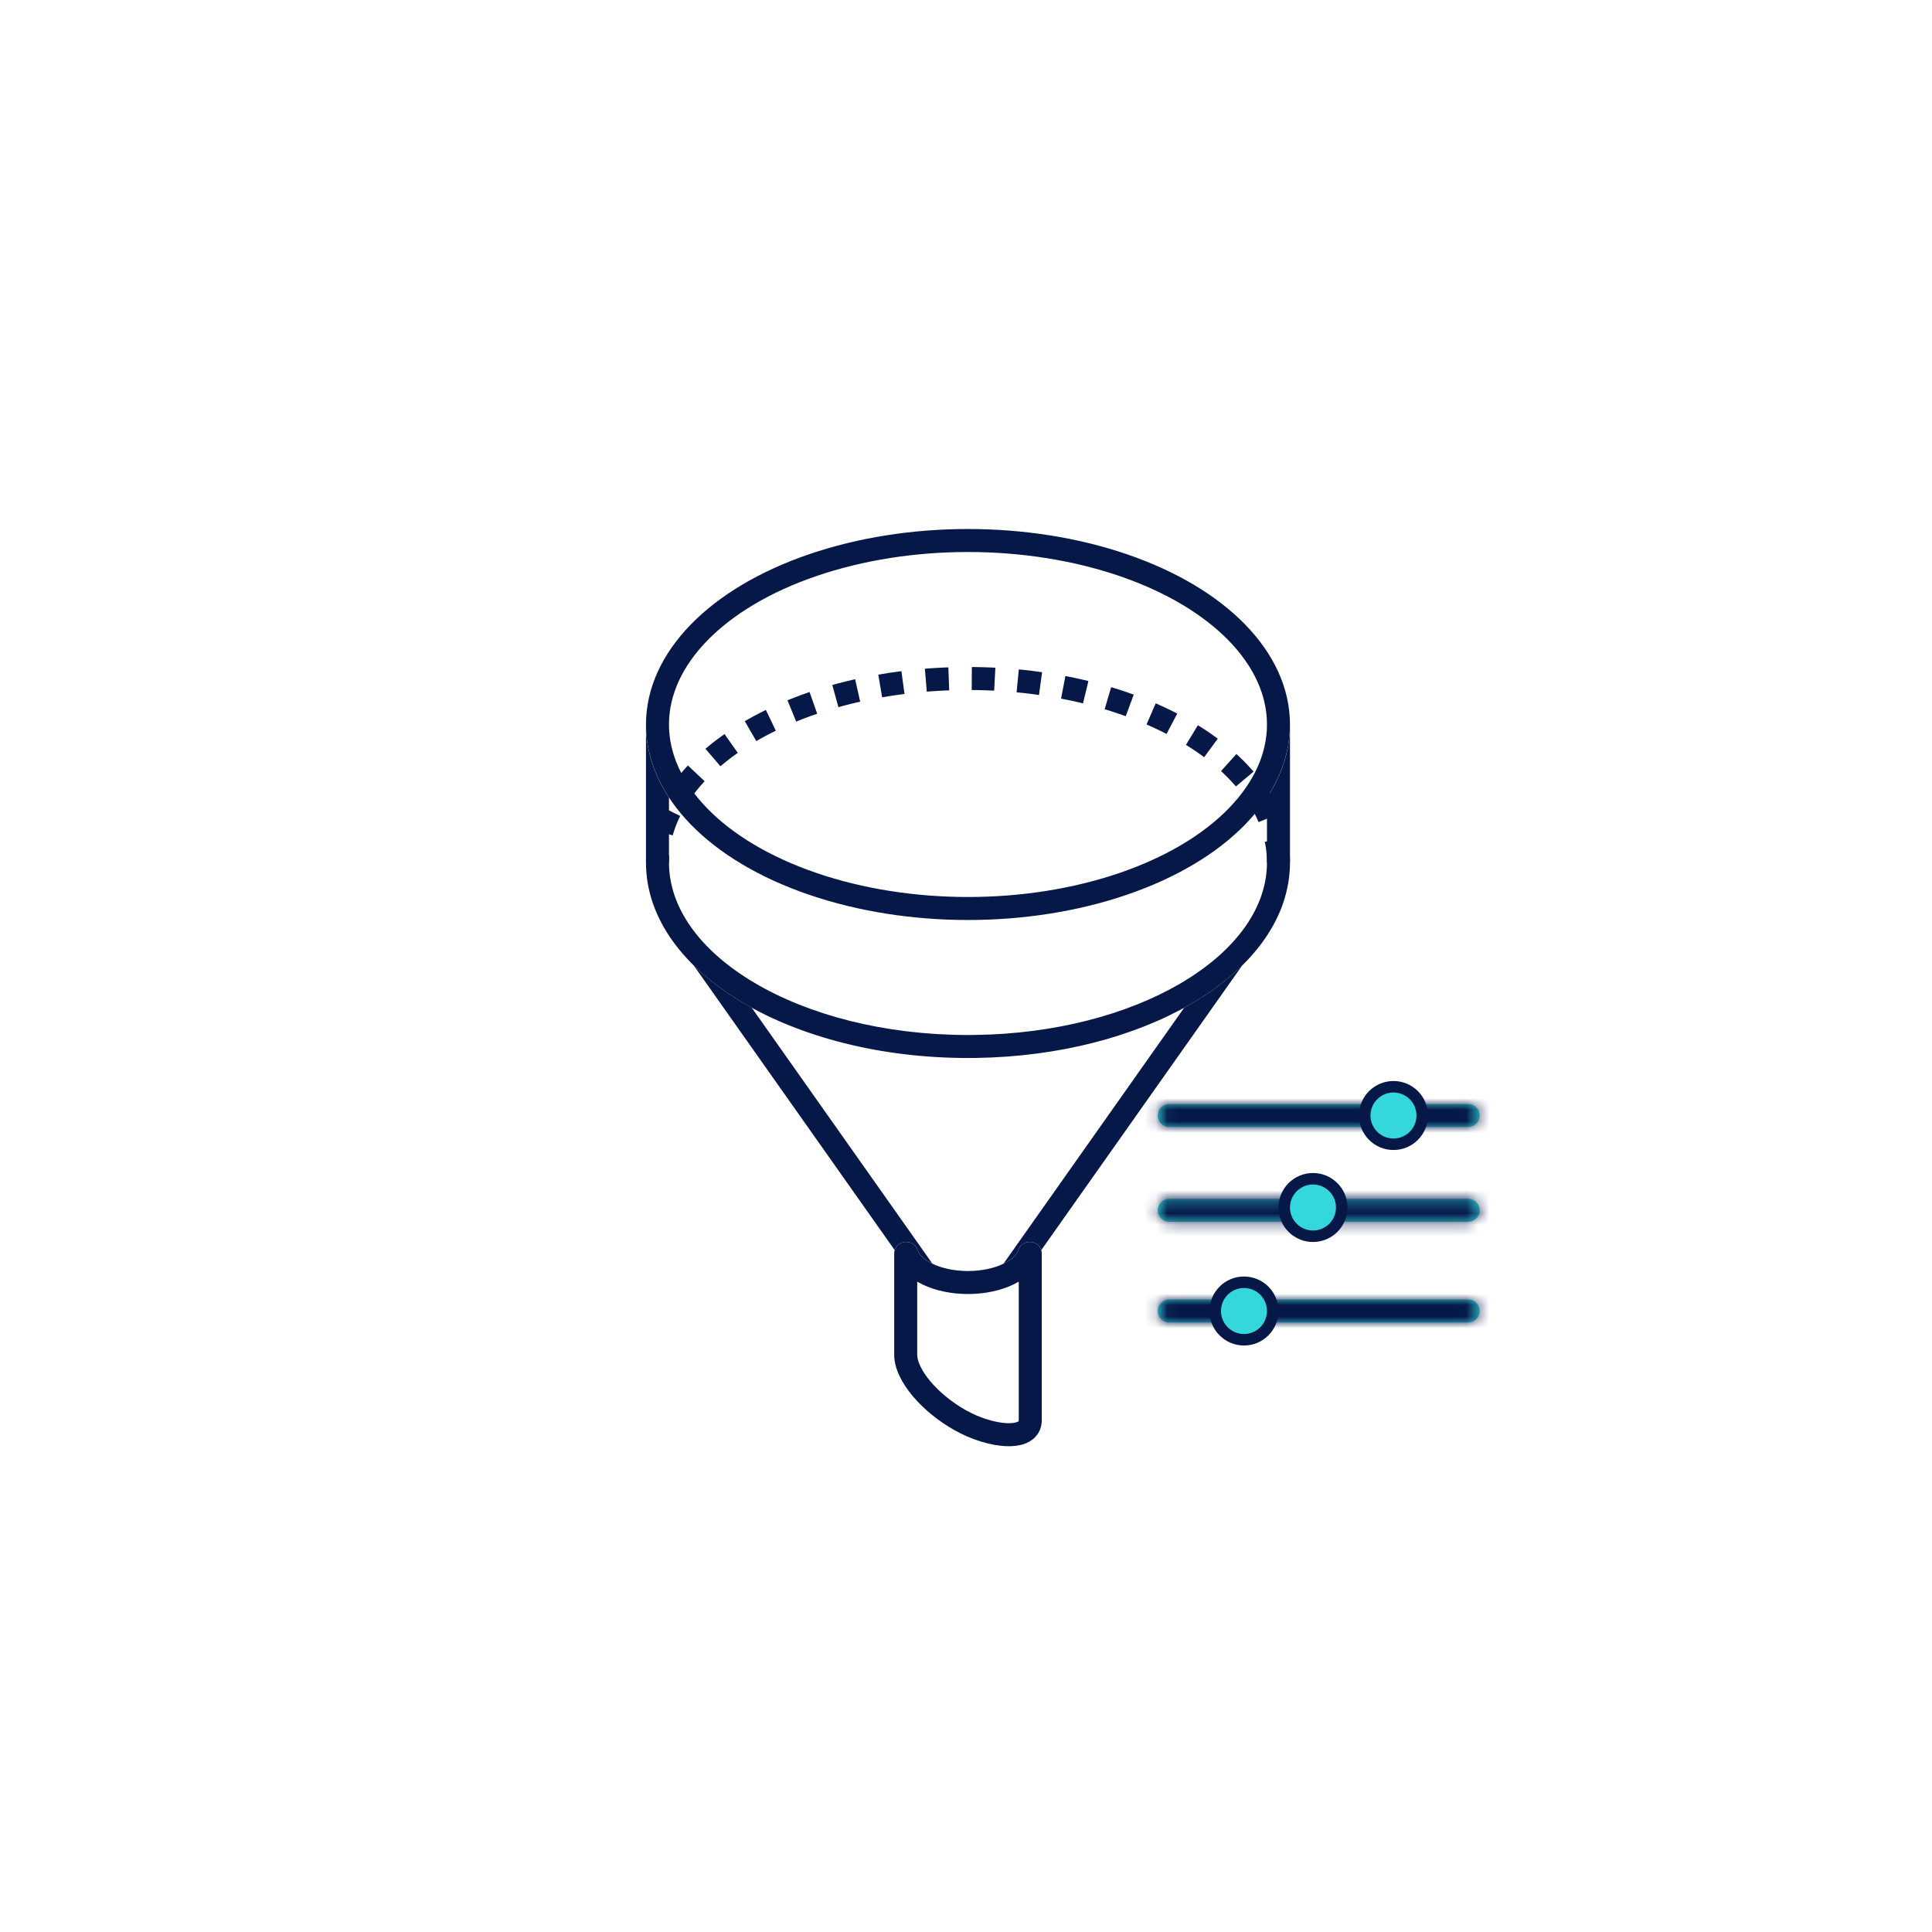 <svg width="168" height="168" viewBox="0 0 168 168" fill="none" xmlns="http://www.w3.org/2000/svg">
<ellipse cx="84.172" cy="63" rx="27" ry="16" stroke="#061848" stroke-width="2"/>
<path d="M56.172 63C56.172 65.279 56.894 67.419 58.172 69.358V75C58.172 78.923 60.861 82.651 65.59 85.453C70.296 88.242 76.864 90 84.172 90L84.844 89.995C91.767 89.893 97.988 88.212 102.532 85.583C107.241 82.858 109.994 79.222 110.163 75.382L110.172 75V69.358C111.449 67.419 112.172 65.279 112.172 63V75.022L112.163 75.435V75.445L112.162 75.456C111.956 80.257 108.554 84.41 103.534 87.314C98.649 90.141 92.083 91.889 84.872 91.995L84.172 92C76.568 92 69.635 90.175 64.57 87.174C59.527 84.185 56.172 79.914 56.172 75V63Z" fill="#061848"/>
<path d="M111.172 75C111.172 66.163 99.083 59 84.172 59C69.26 59 57.172 66.163 57.172 75" stroke="#061848" stroke-width="2" stroke-dasharray="2 2"/>
<path d="M83.502 123.5L83.012 124.372L83.012 124.372L83.502 123.5ZM78.757 109V108C78.204 108 77.757 108.448 77.757 109H78.757ZM78.838 109L79.793 108.706C79.664 108.286 79.277 108 78.838 108V109ZM84.172 111.523L84.172 112.523H84.172V111.523ZM89.506 109V108C89.067 108 88.679 108.286 88.55 108.706L89.506 109ZM89.587 109H90.587C90.587 108.448 90.139 108 89.587 108V109ZM89.587 123.5H88.587C88.587 123.583 88.584 123.583 88.521 123.618C88.388 123.693 88.09 123.774 87.582 123.756C86.586 123.719 85.219 123.318 83.992 122.628L83.502 123.5L83.012 124.372C84.454 125.182 86.13 125.704 87.509 125.754C88.188 125.779 88.911 125.694 89.502 125.361C90.163 124.989 90.587 124.34 90.587 123.5H89.587ZM83.502 123.5L83.992 122.628C82.754 121.933 81.664 121.025 80.894 120.108C80.098 119.158 79.757 118.334 79.757 117.8H78.757H77.757C77.757 119.033 78.453 120.309 79.362 121.393C80.297 122.508 81.58 123.567 83.012 124.372L83.502 123.5ZM78.757 117.8H79.757V109H78.757H77.757V117.8H78.757ZM78.757 109V110H78.838V109V108H78.757V109ZM78.838 109L77.882 109.294C78.218 110.386 79.165 111.189 80.236 111.701C81.333 112.226 82.707 112.523 84.172 112.523L84.172 111.523L84.172 110.523C82.963 110.523 81.89 110.276 81.099 109.897C80.281 109.506 79.898 109.046 79.793 108.706L78.838 109ZM84.172 111.523V112.523C85.636 112.523 87.01 112.226 88.107 111.701C89.178 111.189 90.125 110.386 90.461 109.294L89.506 109L88.55 108.706C88.445 109.046 88.062 109.506 87.244 109.897C86.453 110.276 85.381 110.523 84.172 110.523V111.523ZM89.506 109V110H89.587V109V108H89.506V109ZM89.587 109H88.587V123.5H89.587H90.587V109H89.587Z" fill="#061848"/>
<path d="M60.327 83.955C61.535 85.144 62.967 86.224 64.57 87.174C64.831 87.328 65.097 87.479 65.368 87.627L81.082 109.889C80.277 109.499 79.898 109.044 79.794 108.706C79.665 108.287 79.277 108 78.838 108H78.757C78.306 108 77.924 108.298 77.8 108.708L60.327 83.955ZM90.543 108.708C90.418 108.298 90.037 108 89.587 108H89.506C89.067 108 88.679 108.287 88.55 108.706C88.445 109.044 88.066 109.499 87.26 109.889L102.971 87.629C103.161 87.525 103.349 87.421 103.534 87.314C105.233 86.331 106.746 85.204 108.013 83.958L90.543 108.708Z" fill="#061848"/>
<mask id="path-6-inside-1_1716_4822" fill="white">
<path d="M127.774 113.005C128.278 113.056 128.672 113.482 128.672 114C128.672 114.517 128.279 114.943 127.775 114.995L127.672 115L101.672 115C101.12 115 100.671 114.553 100.671 114C100.671 113.448 101.12 113 101.672 113L127.672 113L127.774 113.005ZM127.775 104.248C128.278 104.3 128.672 104.725 128.672 105.242C128.672 105.76 128.278 106.186 127.774 106.238L127.672 106.242L101.672 106.242C101.119 106.242 100.672 105.795 100.672 105.243C100.672 104.69 101.12 104.242 101.672 104.242L127.672 104.242L127.775 104.248ZM127.775 96.005C128.279 96.056 128.672 96.483 128.672 97.001C128.672 97.518 128.278 97.944 127.774 97.995L127.672 98L101.672 98C101.12 98 100.672 97.552 100.672 97C100.672 96.448 101.12 96 101.672 96L127.671 96L127.775 96.005Z"/>
</mask>
<path d="M127.774 113.005C128.278 113.056 128.672 113.482 128.672 114C128.672 114.517 128.279 114.943 127.775 114.995L127.672 115L101.672 115C101.12 115 100.671 114.553 100.671 114C100.671 113.448 101.12 113 101.672 113L127.672 113L127.774 113.005ZM127.775 104.248C128.278 104.3 128.672 104.725 128.672 105.242C128.672 105.76 128.278 106.186 127.774 106.238L127.672 106.242L101.672 106.242C101.119 106.242 100.672 105.795 100.672 105.243C100.672 104.69 101.12 104.242 101.672 104.242L127.672 104.242L127.775 104.248ZM127.775 96.005C128.279 96.056 128.672 96.483 128.672 97.001C128.672 97.518 128.278 97.944 127.774 97.995L127.672 98L101.672 98C101.12 98 100.672 97.552 100.672 97C100.672 96.448 101.12 96 101.672 96L127.671 96L127.775 96.005Z" fill="#33D7DC"/>
<path d="M127.774 113.005L127.977 111.015L127.922 111.01L127.866 111.007L127.774 113.005ZM128.672 114L130.672 114L130.672 113.999L128.672 114ZM127.775 114.995L127.881 116.992L127.93 116.99L127.979 116.985L127.775 114.995ZM127.672 115L127.672 117L127.725 117L127.778 116.998L127.672 115ZM101.672 115L101.672 113L101.672 113L101.672 115ZM100.671 114L98.671 114L98.671 114.001L100.671 114ZM101.672 113L101.672 111L101.672 111L101.672 113ZM127.672 113L127.764 111.002L127.718 111L127.672 111L127.672 113ZM127.775 104.248L127.978 102.259L127.934 102.254L127.89 102.252L127.775 104.248ZM128.672 105.242L130.672 105.242L130.672 105.241L128.672 105.242ZM127.774 106.238L127.863 108.236L127.92 108.233L127.977 108.227L127.774 106.238ZM127.672 106.242L127.671 108.242L127.716 108.242L127.76 108.24L127.672 106.242ZM101.672 106.242L101.671 108.242L101.672 108.242L101.672 106.242ZM100.672 105.243L98.672 105.242L98.672 105.243L100.672 105.243ZM101.672 104.242L101.672 102.242L101.671 102.242L101.672 104.242ZM127.672 104.242L127.787 102.246L127.73 102.242L127.672 102.242L127.672 104.242ZM127.775 96.005L127.978 94.015L127.925 94.01L127.872 94.007L127.775 96.005ZM128.672 97.001L130.672 97.001L130.672 97.001L128.672 97.001ZM127.774 97.995L127.87 99.993L127.923 99.99L127.977 99.985L127.774 97.995ZM127.672 98L127.672 100L127.72 100L127.768 99.998L127.672 98ZM101.672 98L101.672 96L101.672 96L101.672 98ZM100.672 97L98.672 97L98.672 97L100.672 97ZM101.672 96L101.672 98L101.672 98L101.672 96ZM127.671 96L127.769 94.002L127.72 94L127.671 94L127.671 96ZM127.774 113.005L127.572 114.995C127.064 114.943 126.672 114.518 126.672 114L128.672 114L130.672 113.999C130.671 112.447 129.493 111.17 127.977 111.015L127.774 113.005ZM128.672 114L126.672 114C126.672 113.483 127.064 113.057 127.571 113.005L127.775 114.995L127.979 116.985C129.494 116.829 130.672 115.552 130.672 114L128.672 114ZM127.775 114.995L127.669 112.998L127.566 113.003L127.672 115L127.778 116.998L127.881 116.992L127.775 114.995ZM127.672 115L127.672 113L101.672 113L101.672 115L101.672 117L127.672 117L127.672 115ZM101.672 115L101.672 113C102.223 113 102.671 113.446 102.671 114L100.671 114L98.671 114.001C98.672 115.659 100.017 117 101.672 117L101.672 115ZM100.671 114L102.671 114C102.671 114.554 102.223 115 101.672 115L101.672 113L101.672 111C100.016 111 98.671 112.342 98.671 114L100.671 114ZM101.672 113L101.672 115L127.672 115L127.672 113L127.672 111L101.672 111L101.672 113ZM127.672 113L127.58 114.998L127.683 115.003L127.774 113.005L127.866 111.007L127.764 111.002L127.672 113ZM127.775 104.248L127.571 106.238C127.068 106.186 126.673 105.764 126.672 105.243L128.672 105.242L130.672 105.241C130.671 103.686 129.489 102.413 127.978 102.259L127.775 104.248ZM128.672 105.242L126.672 105.242C126.672 104.724 127.065 104.3 127.572 104.248L127.774 106.238L127.977 108.227C129.492 108.073 130.672 106.795 130.672 105.242L128.672 105.242ZM127.774 106.238L127.686 104.24L127.583 104.244L127.672 106.242L127.76 108.24L127.863 108.236L127.774 106.238ZM127.672 106.242L127.672 104.242L101.672 104.242L101.672 106.242L101.672 108.242L127.671 108.242L127.672 106.242ZM101.672 106.242L101.672 104.242C102.224 104.242 102.672 104.689 102.672 105.242L100.672 105.243L98.672 105.243C98.672 106.9 100.015 108.242 101.671 108.242L101.672 106.242ZM100.672 105.243L102.672 105.243C102.672 105.793 102.226 106.242 101.672 106.242L101.672 104.242L101.671 102.242C100.013 102.242 98.672 103.588 98.672 105.242L100.672 105.243ZM101.672 104.242L101.672 106.242L127.672 106.242L127.672 104.242L127.672 102.242L101.672 102.242L101.672 104.242ZM127.672 104.242L127.556 106.239L127.659 106.245L127.775 104.248L127.89 102.252L127.787 102.246L127.672 104.242ZM127.775 96.005L127.571 97.995C127.063 97.942 126.672 97.516 126.672 97.001L128.672 97.001L130.672 97.001C130.672 95.45 129.495 94.17 127.978 94.015L127.775 96.005ZM128.672 97.001L126.672 97C126.672 96.481 127.065 96.057 127.571 96.006L127.774 97.995L127.977 99.985C129.491 99.831 130.671 98.555 130.672 97.001L128.672 97.001ZM127.774 97.995L127.678 95.998L127.576 96.003L127.672 98L127.768 99.998L127.87 99.993L127.774 97.995ZM127.672 98L127.672 96L101.672 96L101.672 98L101.672 100L127.672 100L127.672 98ZM101.672 98L101.672 96C102.223 96 102.672 96.446 102.672 97L100.672 97L98.672 97C98.672 98.659 100.017 100 101.672 100L101.672 98ZM100.672 97L102.672 97C102.672 97.554 102.223 98 101.672 98L101.672 96L101.672 94C100.017 94 98.672 95.342 98.672 97L100.672 97ZM101.672 96L101.672 98L127.671 98L127.671 96L127.671 94L101.672 94L101.672 96ZM127.671 96L127.574 97.997L127.677 98.002L127.775 96.005L127.872 94.007L127.769 94.002L127.671 96Z" fill="#061848" mask="url(#path-6-inside-1_1716_4822)"/>
<circle cx="121.172" cy="97" r="2.5" fill="#33D7DC" stroke="#061848"/>
<circle cx="114.172" cy="105" r="2.5" fill="#33D7DC" stroke="#061848"/>
<circle cx="108.172" cy="114" r="2.5" fill="#33D7DC" stroke="#061848"/>
</svg>
